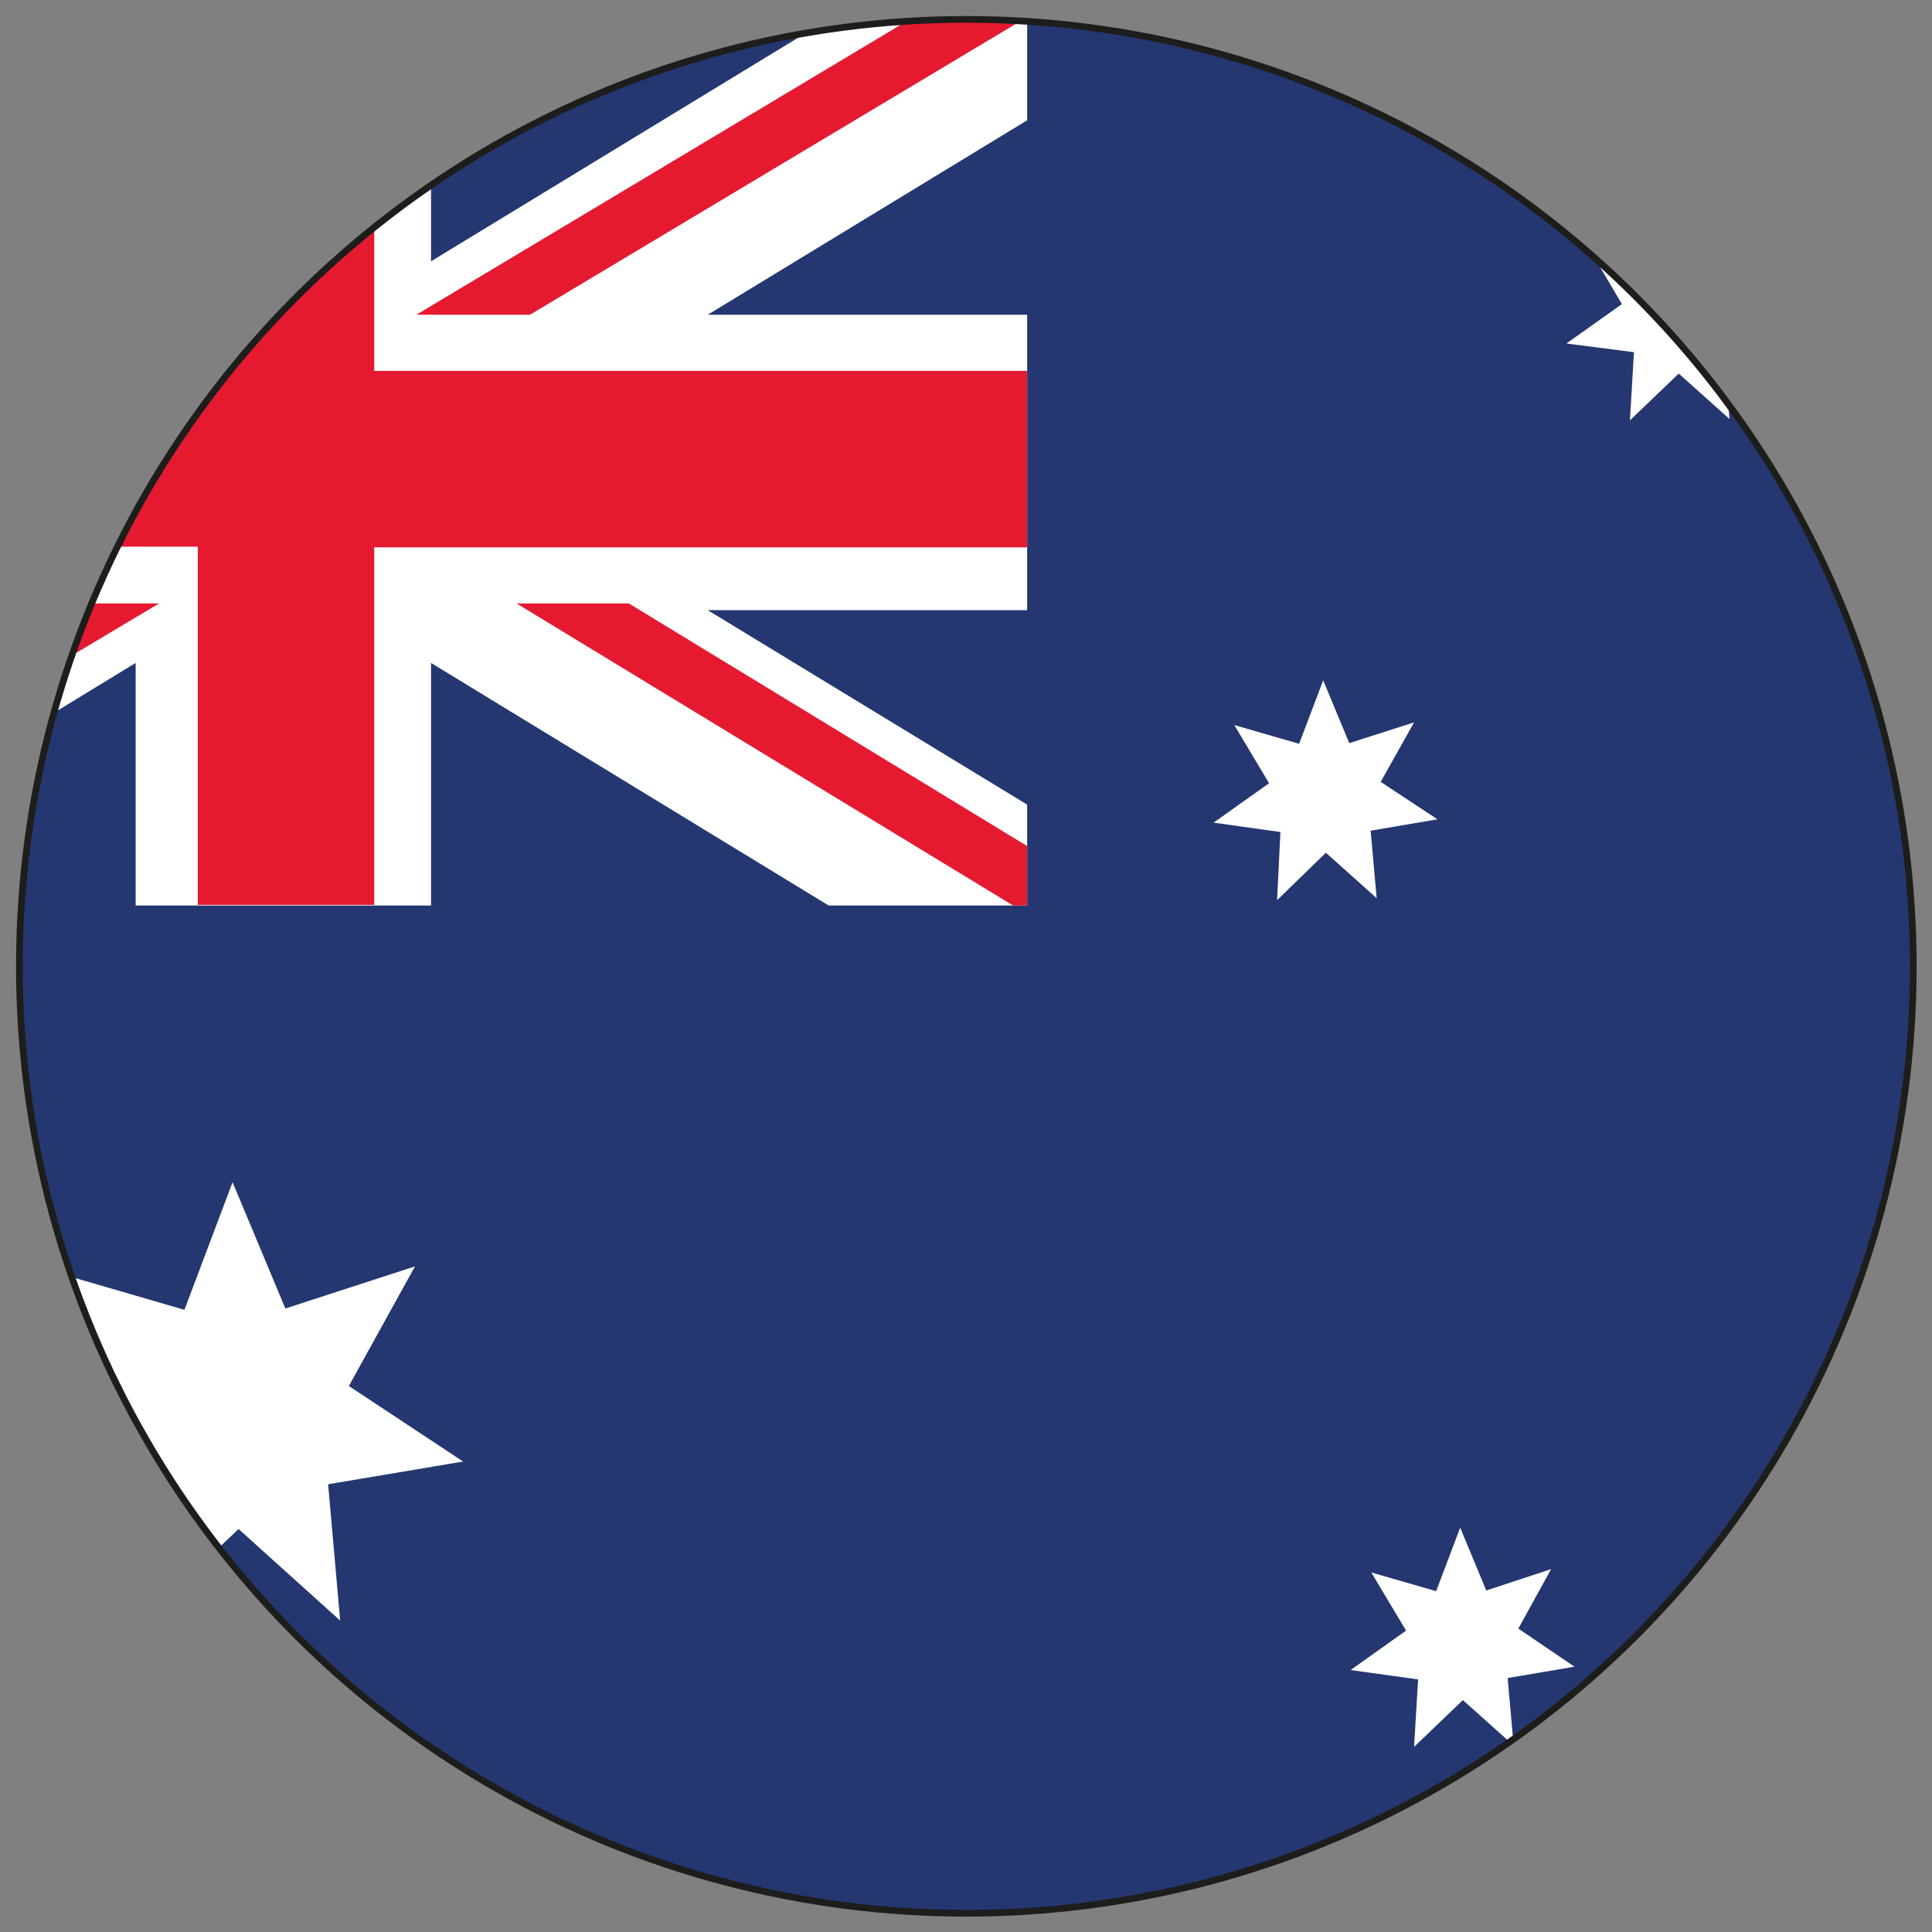 <?xml version="1.0" encoding="utf-8"?>
<!-- Generator: Adobe Illustrator 21.0.0, SVG Export Plug-In . SVG Version: 6.00 Build 0)  -->
<svg version="1.1" id="Lager_1" xmlns="http://www.w3.org/2000/svg" xmlns:xlink="http://www.w3.org/1999/xlink" x="0px" y="0px"
	 viewBox="0 0 289.1 289.1" style="enable-background:new 0 0 289.1 289.1;" xml:space="preserve">
<rect x="0" y="0" width="289.1" height="289.1" fill="#808080" stroke="none"/>
<style type="text/css">
	.st0{clip-path:url(#SVGID_2_);}
	.st1{fill:#243770;}
	.st2{fill:#FFFFFF;}
	.st3{fill:#E51A30;}
	.st4{fill:none;stroke:#1D1D1B;stroke-miterlimit:10;}
</style>
<g>
	<g>
		<defs>
			<circle id="SVGID_1_" cx="144.6" cy="144.6" r="141.7"/>
		</defs>
		<clipPath id="SVGID_2_">
			<use xlink:href="#SVGID_1_"  style="overflow:visible;"/>
		</clipPath>
		<g class="st0">
			<rect x="-68" y="2.8" class="st1" width="425.2" height="283.5"/>
			<g>
				<polygon class="st2" points="153.7,2.8 124.1,2.8 64.5,39.1 64.5,2.8 20.3,2.8 20.3,39.1 -39.2,2.8 -68,2.8 -68,18.5 -21,47.1 
					-68,47.1 -68,91.3 -21.1,91.3 -68,119.9 -68,135.5 -39.2,135.5 20.3,99.2 20.3,135.5 64.5,135.5 64.5,99.2 124,135.5 
					153.7,135.5 153.7,120.4 105.9,91.3 153.7,91.3 153.7,47.1 105.9,47.1 153.7,18 				"/>
				<g>
					<polygon class="st3" points="5.9,47.1 -66.7,2.8 -68,2.8 -68,12.2 -10.8,47.1 					"/>
					<polygon class="st3" points="79.3,47.1 153.3,2.8 136.3,2.8 62.3,47.1 					"/>
					<path class="st3" d="M56,55.5V2.8H29.6v52.6H-68c0,0,0,26.1,0.1,26.4h97.5v53.6H56V81.9l0,0h97.7V55.5H56z"/>
					<polygon class="st3" points="77.3,90.3 151.6,135.5 153.7,135.5 153.7,126.6 94.1,90.3 					"/>
					<polygon class="st3" points="6.8,90.3 -68,135 -68,135.5 -51.9,135.5 23.8,90.3 					"/>
				</g>
			</g>
			<g>
				<polygon class="st2" points="42.7,195.8 62.1,189.5 52.2,207.4 69.3,218.7 49.1,222.1 50.9,242.5 35.7,228.8 20.8,242.9 
					22,222.5 1.7,219.7 18.4,207.9 8,190.3 27.6,196 34.8,176.9 				"/>
				<polygon class="st2" points="201.9,111.2 211.6,108.1 206.6,117 215.1,122.6 205.1,124.3 206,134.4 198.4,127.6 191.1,134.7 
					191.6,124.5 181.6,123.1 189.9,117.2 184.7,108.5 194.4,111.3 198,101.8 				"/>
				<polygon class="st2" points="254.7,39.4 264.4,36.3 259.5,45.2 267.9,50.8 257.9,52.5 258.8,62.7 251.2,55.9 243.9,62.9 
					244.5,52.7 234.4,51.4 242.7,45.5 237.5,36.7 247.2,39.6 250.8,30 				"/>
				<polygon class="st2" points="317,86.3 326.7,83.1 321.7,92 330.2,97.7 320.2,99.4 321.1,109.5 313.5,102.7 306.2,109.7 
					306.7,99.6 296.6,98.2 304.9,92.3 299.7,83.6 309.5,86.4 313.1,76.9 				"/>
				<polygon class="st2" points="222.4,238 232.1,234.8 227.2,243.7 235.6,249.4 225.6,251.1 226.5,261.2 218.9,254.4 211.6,261.4 
					212.2,251.3 202.1,249.9 210.4,244 205.2,235.3 214.9,238.1 218.5,228.6 				"/>
				<polygon class="st2" points="297,142.1 301.9,142.7 298.5,146.2 299.5,151.1 295,148.9 290.7,151.4 291.4,146.5 287.8,143.1 
					292.6,142.3 294.7,137.8 				"/>
			</g>
		</g>
	</g>
</g>
<circle class="st4" cx="144.6" cy="144.6" r="141.7"/>
</svg>
